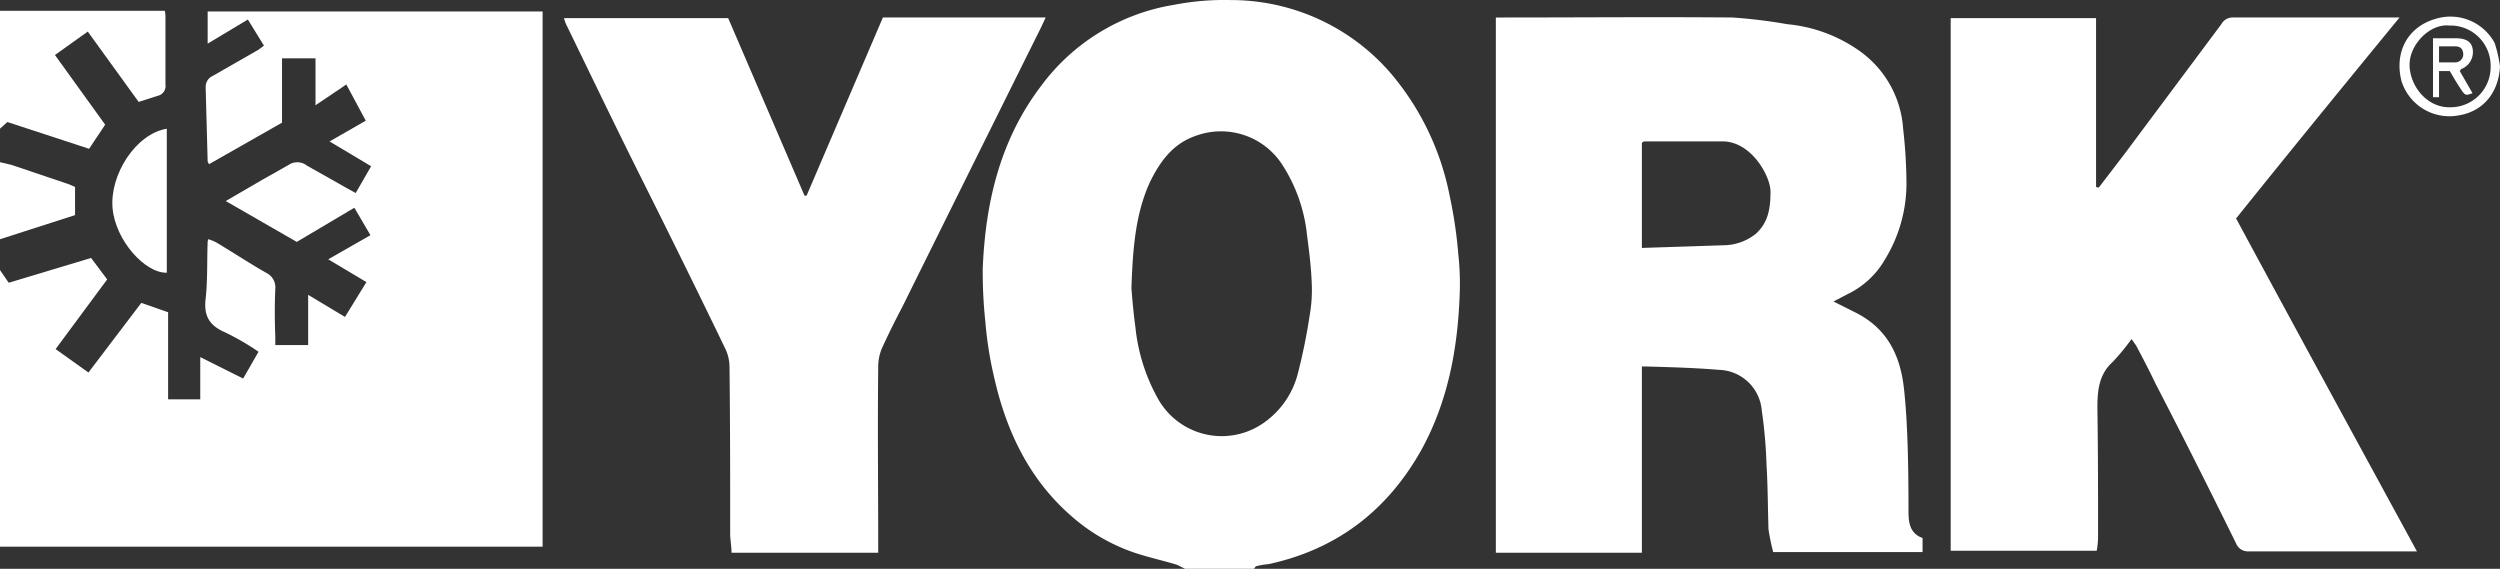 <?xml version="1.0" encoding="UTF-8"?> <svg xmlns="http://www.w3.org/2000/svg" id="Layer_1" data-name="Layer 1" width="504.143" height="114.704" viewBox="0 0 504.143 114.704"><rect x="0" y="0" width="504.143" height="114.704" fill="#333333" stroke="none"/><path id="Path_3324" data-name="Path 3324" d="M0,53.843,1.756,56.41l16.616-5,3.242,4.323-10.4,14.049,6.619,4.728L28.5,60.462l5.4,1.891V79.915h6.484V71.4l8.646,4.323,3.107-5.4a50.792,50.792,0,0,0-6.754-3.918c-3.107-1.351-4.323-3.242-3.918-6.754s.27-7.565.405-11.347a1.756,1.756,0,0,1,.135-.675,7.97,7.97,0,0,1,1.891.811c3.377,2.026,6.619,4.188,10,6.079a3.242,3.242,0,0,1,1.621,3.107c-.135,3.107-.135,6.349,0,9.591v1.756H62.14V58.841l7.43,4.458,4.323-7.024-7.7-4.593,8.51-4.863L71.461,41.28,59.843,48.17l-14.319-8.24,7.43-4.323,5.268-2.972a3.107,3.107,0,0,1,3.647.135L70.245,37.5l1.486.811,3.107-5.4-8.375-5,7.295-4.188L69.84,16.424l-6.214,4.188V11.156H56.871V24.124L42.147,32.5l-.27-.54-.405-14.995a2.432,2.432,0,0,1,1.486-2.3L52.143,9.4l1.081-.811L49.982,3.321,41.877,8.184V1.7H109.42V109.634H0Z" transform="translate(0 0.612)" fill="#fff"></path><path id="Path_3325" data-name="Path 3325" d="M187.5,114.692l-1.621-.811c-3.107-.946-6.349-1.621-9.321-2.7a37.418,37.418,0,0,1-12.023-7.16c-8.51-7.43-13.1-17.156-15.535-27.963a75.656,75.656,0,0,1-1.756-11.077,94.982,94.982,0,0,1-.54-10.807c.54-13.374,3.512-26.072,11.888-37.014A41.607,41.607,0,0,1,185.335.95,52.954,52.954,0,0,1,196.683,0a42.552,42.552,0,0,1,32.151,14.589,54.169,54.169,0,0,1,12.023,24.856,90.092,90.092,0,0,1,1.756,11.888,54.159,54.159,0,0,1,.27,8.105c-.405,11.077-2.432,21.749-7.835,31.475-6.889,12.158-17.021,19.858-30.665,22.83a15.267,15.267,0,0,0-2.432.405c-.27,0-.405.405-.54.54Zm-10.807-56.6c.135,1.891.405,5,.811,7.97a37.149,37.149,0,0,0,4.458,14.184,14.724,14.724,0,0,0,21.614,4.863,17.291,17.291,0,0,0,6.619-9.591,115.779,115.779,0,0,0,2.432-11.888,29.585,29.585,0,0,0,.405-6.889c-.135-3.242-.54-6.349-.946-9.456a32.15,32.15,0,0,0-5.133-14.319,14.724,14.724,0,0,0-17.426-5.539c-4.593,1.621-7.16,5.268-9.186,9.456C177.5,43.232,176.96,50.121,176.69,58.091Z" transform="translate(51.471 0.012)" fill="#fff"></path><path id="Path_3326" data-name="Path 3326" d="M0,1.6H33.231a6.079,6.079,0,0,1,.135,1.486V16.459a2.026,2.026,0,0,1-1.621,2.3l-3.782,1.216L17.7,5.788l-6.619,4.728L21.209,24.565l-3.242,4.863-16.481-5.4L0,25.375Z" transform="translate(0 0.577)" fill="#fff"></path><path id="Path_3327" data-name="Path 3327" d="M0,24.2l2.3.54,11.617,3.917,1.216.54v5.674L0,39.735Z" transform="translate(0 8.507)" fill="#fff"></path><path id="Path_3328" data-name="Path 3328" d="M252.749,110.549H223.3V2.616h1.756c15.265,0,30.53-.135,45.929,0a103.207,103.207,0,0,1,11.077,1.351,29.989,29.989,0,0,1,14.589,5.4,20.939,20.939,0,0,1,8.781,15.67,101.589,101.589,0,0,1,.675,11.077,29.314,29.314,0,0,1-4.323,15.265,17.291,17.291,0,0,1-7.565,7.024l-2.837,1.486,4.053,2.026c6.484,3.107,9.321,8.375,10.132,15.265s.946,16.616.946,24.856c0,2.161.135,4.593,2.837,5.539v2.837H279.226a45.914,45.914,0,0,1-.946-4.593c-.135-4.458-.135-8.781-.405-13.238a94.849,94.849,0,0,0-.946-10.672,8.916,8.916,0,0,0-8.646-8.24c-4.863-.405-9.726-.54-14.589-.675h-.946Zm0-61.464,16.481-.54a10.537,10.537,0,0,0,6.484-2.3c2.567-2.3,2.972-5.268,2.972-8.51s-4.053-10.4-10-10.131H253.154l-.405.27Z" transform="translate(78.348 0.913)" fill="#fff"></path><path id="Path_3329" data-name="Path 3329" d="M321.054,36.912l5.268-6.889L345.775,3.951a2.567,2.567,0,0,1,2.3-1.351h33.637c-11.077,13.509-22.019,26.882-32.961,40.526,12.023,22.289,24.18,44.578,36.473,67.138H351.178a2.567,2.567,0,0,1-2.432-1.621c-5.268-10.672-10.672-21.479-16.21-32.15-1.216-2.567-2.567-5.133-3.917-7.7l-.946-1.351a45.8,45.8,0,0,1-3.782,4.593c-2.837,2.567-3.107,5.809-3.107,9.321.135,8.781.135,17.561.135,26.207a18.5,18.5,0,0,1-.27,2.567H291.2V2.735h29.314V36.777Z" transform="translate(102.171 0.928)" fill="#fff"></path><path id="Path_3330" data-name="Path 3330" d="M147.555,110.534H117.972c0-1.351-.27-2.567-.27-3.918,0-11.077,0-22.289-.135-33.5a8.51,8.51,0,0,0-.811-3.647C111.217,57.985,105.544,46.5,99.87,35.156S89.739,14.488,84.74,4.221a6.619,6.619,0,0,1-.54-1.486h33.1l15.4,35.8h.405L148.5,2.6h32.826l-.946,2.026q-13.914,27.963-27.828,56.061c-1.486,2.837-2.972,5.809-4.323,8.781a10,10,0,0,0-.675,3.917c-.135,11.752,0,23.37,0,35.122Z" transform="translate(29.543 0.928)" fill="#fff"></path><path id="Path_3331" data-name="Path 3331" d="M27.752,19.2V48.243c-4.323.135-10.4-6.484-10.942-13.1S21.4,20.281,27.752,19.2Z" transform="translate(5.884 6.753)" fill="#fff"></path><path id="Path_3332" data-name="Path 3332" d="M378.462,12.508c-.27,5.268-3.377,9.051-8.24,9.861A10.131,10.131,0,0,1,358.6,15.479c-1.486-5.809,1.216-10.942,6.889-12.563A10.131,10.131,0,0,1,377.382,7.78a26.74,26.74,0,0,1,1.081,4.728ZM368.2,4.267c-3.918-.405-8.105,3.917-7.97,8.105s3.512,8.375,7.97,8.375a8.105,8.105,0,0,0,8.375-8.24,8.105,8.105,0,0,0-8.375-8.24Z" transform="translate(125.68 0.882)" fill="#fff"></path><path id="Path_3333" data-name="Path 3333" d="M363.2,5.7h4.593c2.026,0,3.107.675,3.377,2.026a3.663,3.663,0,0,1-2.3,4.188l-.27.405,2.567,4.458c-1.486.54-1.486.54-2.7-1.351s-1.216-2.026-1.891-3.107h-2.161v5.268H363.2Zm1.216,4.863h3.242a1.621,1.621,0,0,0,1.621-1.891c-.135-1.081-.811-1.351-1.756-1.351h-3.107Z" transform="translate(127.434 2.016)" fill="#fff"></path></svg> 